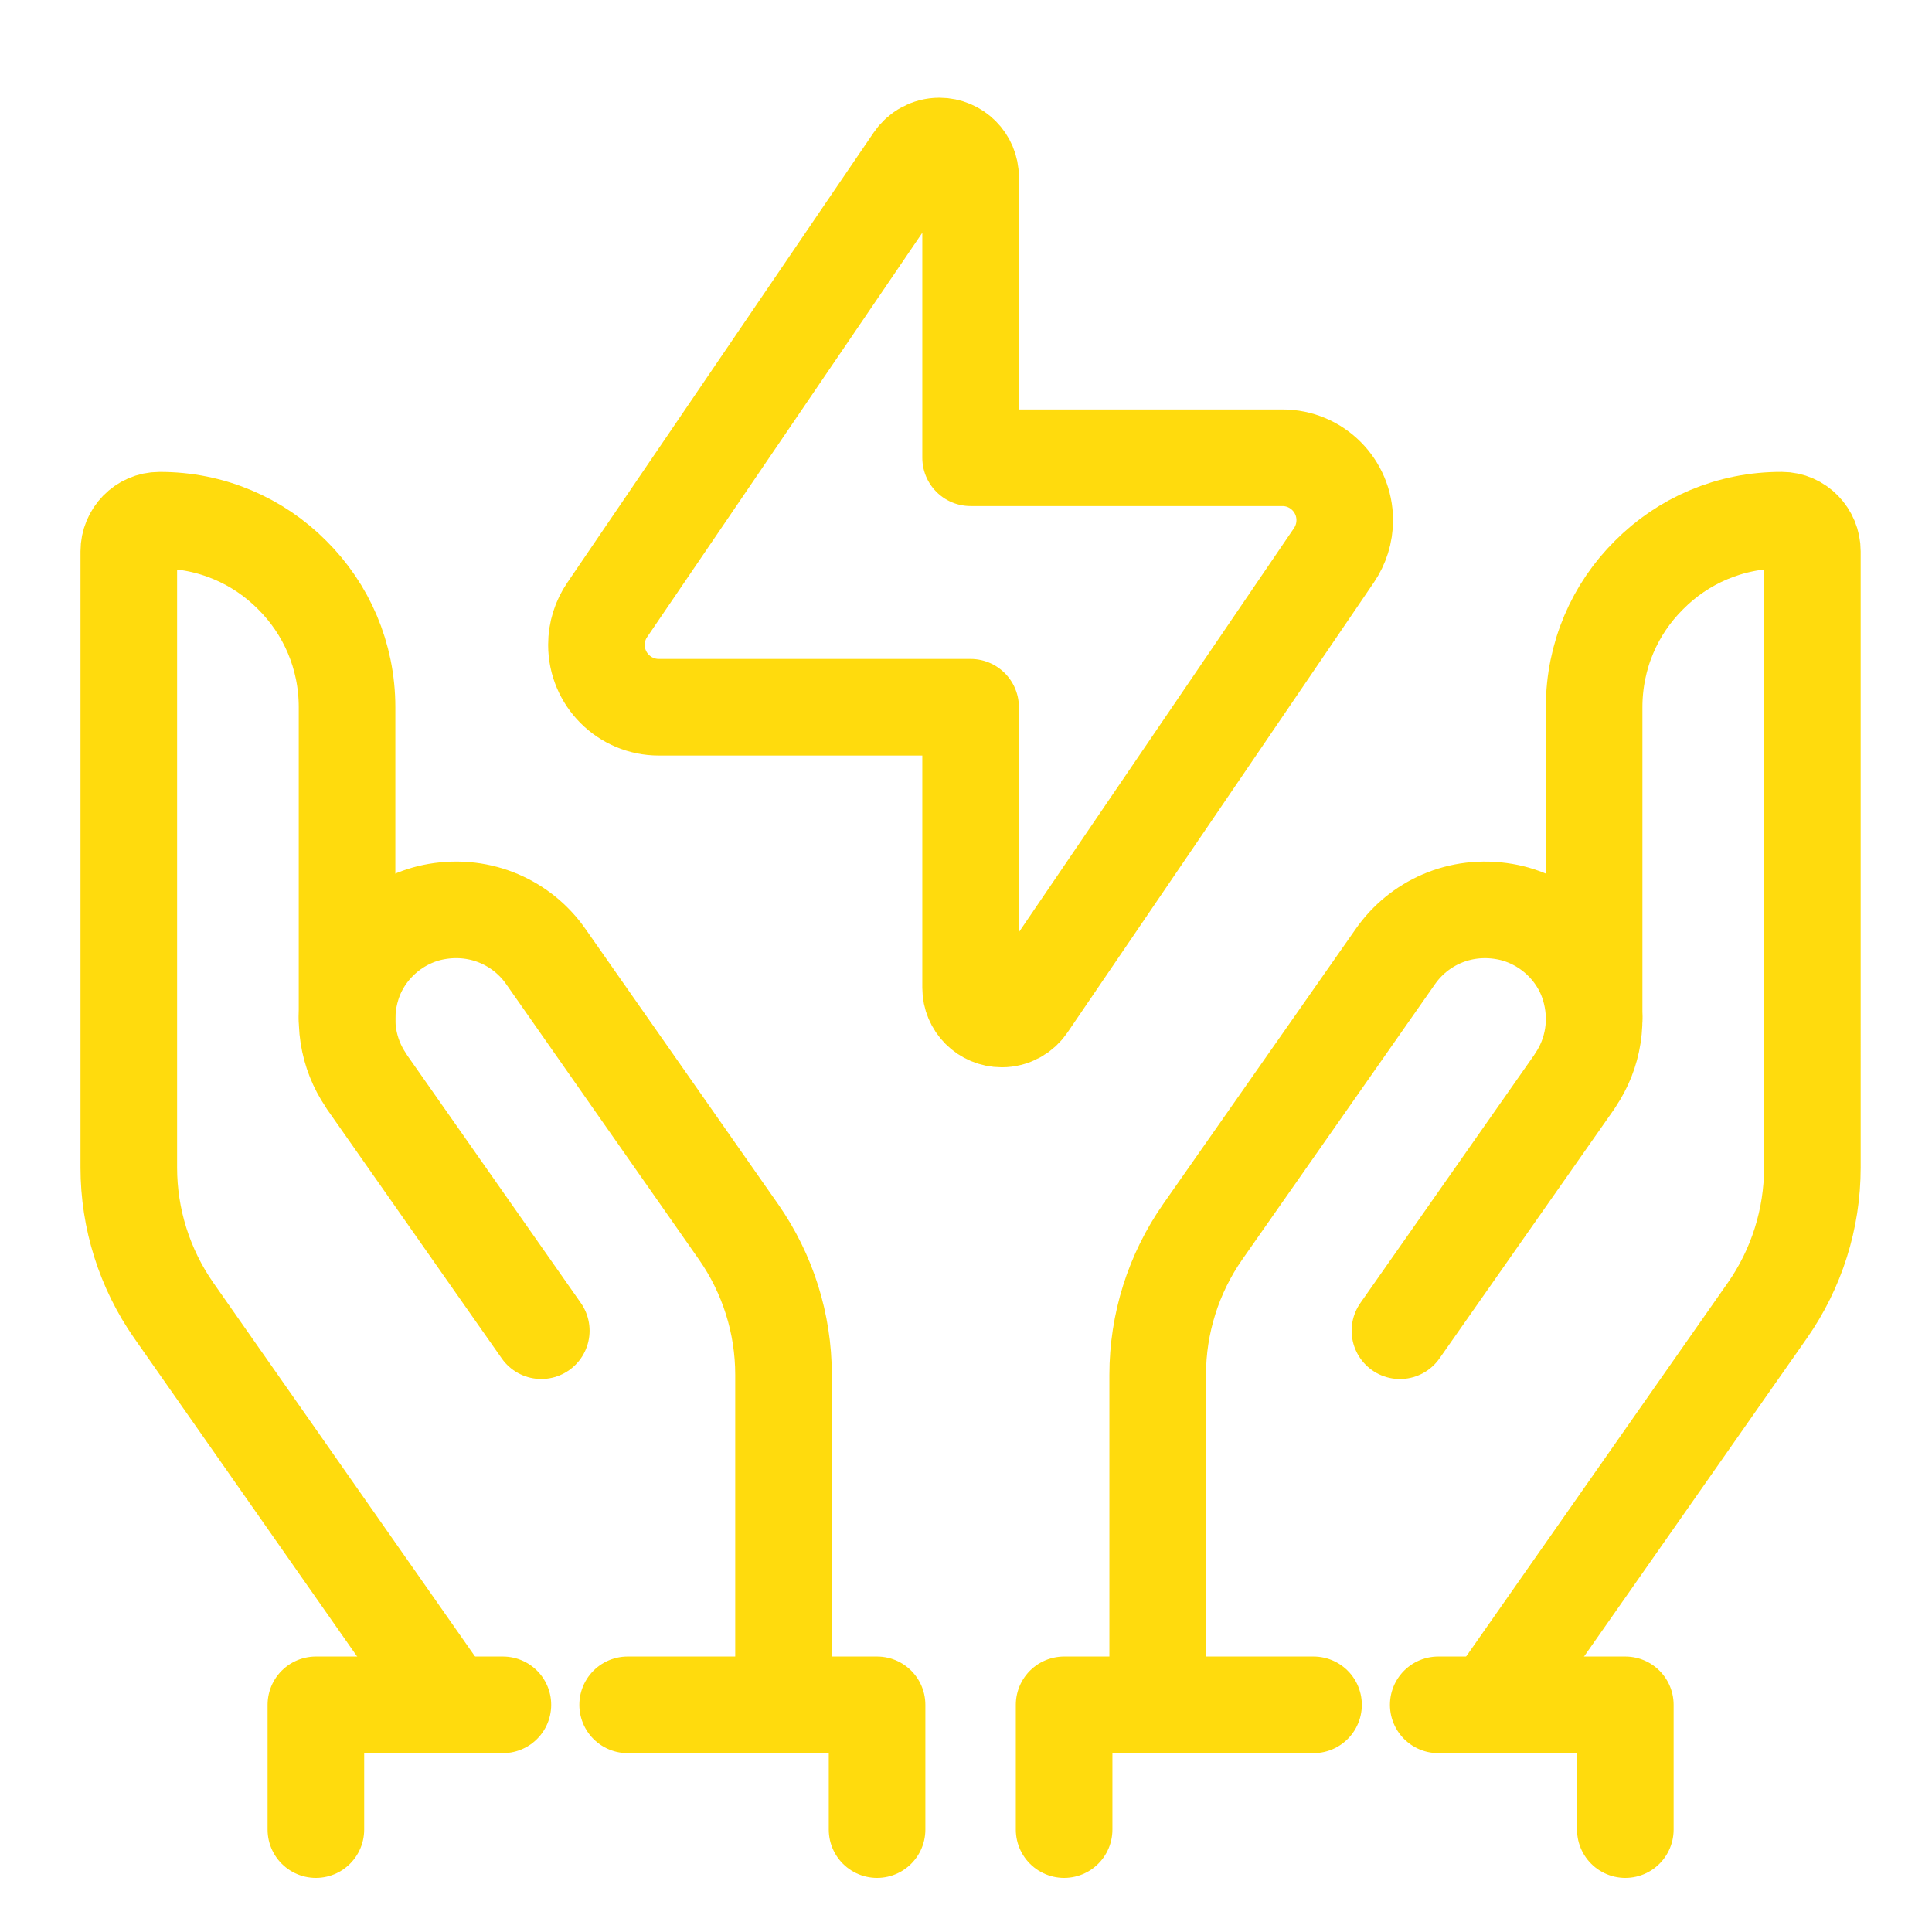 <?xml version="1.0" encoding="utf-8"?>
<!-- Generator: Adobe Illustrator 16.0.0, SVG Export Plug-In . SVG Version: 6.00 Build 0)  -->
<!DOCTYPE svg PUBLIC "-//W3C//DTD SVG 1.1//EN" "http://www.w3.org/Graphics/SVG/1.1/DTD/svg11.dtd">
<svg version="1.1" xmlns="http://www.w3.org/2000/svg" xmlns:xlink="http://www.w3.org/1999/xlink" x="0px" y="0px" width="60px"
	 height="60px" viewBox="0 0 60 60" enable-background="new 0 0 60 60" xml:space="preserve">
<g id="Calque_1" display="none">
	
		<path display="inline" fill="none" stroke="#FFDB0D" stroke-width="3" stroke-linecap="round" stroke-linejoin="round" stroke-miterlimit="10" d="
		M52.558,16.67H8.019c-2.14,0-3.873,1.734-3.873,3.872v23.239c0,2.137,1.733,3.871,3.873,3.871h44.539
		c2.139,0,3.873-1.734,3.873-3.871V20.542C56.431,18.404,54.696,16.67,52.558,16.67z"/>
	
		<path display="inline" fill="none" stroke="#FFDB0D" stroke-width="3" stroke-linecap="round" stroke-linejoin="round" stroke-miterlimit="10" d="
		M11.892,16.67V7.956c0-2.14,1.734-3.874,3.873-3.874h29.048c2.138,0,3.872,1.734,3.872,3.874v8.714"/>
	
		<circle display="inline" fill="none" stroke="#FFDB0D" stroke-width="3" stroke-linecap="round" stroke-linejoin="round" stroke-miterlimit="10" cx="20.122" cy="10.375" r="1.937"/>
	
		<circle display="inline" fill="none" stroke="#FFDB0D" stroke-width="3" stroke-linecap="round" stroke-linejoin="round" stroke-miterlimit="10" cx="30.301" cy="10.375" r="1.936"/>
	
		<circle display="inline" fill="none" stroke="#FFDB0D" stroke-width="3" stroke-linecap="round" stroke-linejoin="round" stroke-miterlimit="10" cx="40.48" cy="10.375" r="1.937"/>
	
		<path display="inline" fill="none" stroke="#FFDB0D" stroke-width="3" stroke-linecap="round" stroke-linejoin="round" stroke-miterlimit="10" d="
		M13.829,47.652v4.841c0,2.14,1.733,3.874,3.873,3.874h25.173c2.14,0,3.872-1.734,3.872-3.874v-4.841"/>
	
		<line display="inline" fill="none" stroke="#FFDB0D" stroke-width="3" stroke-linecap="round" stroke-linejoin="round" stroke-miterlimit="10" x1="39.003" y1="52.493" x2="40.939" y2="52.493"/>
	
		<rect x="10.924" y="26.353" display="inline" fill="none" stroke="#FFDB0D" stroke-width="3" stroke-linecap="round" stroke-linejoin="round" stroke-miterlimit="10" width="38.729" height="5.81"/>
	
		<line display="inline" fill="none" stroke="#FFDB0D" stroke-width="3" stroke-linecap="round" stroke-linejoin="round" stroke-miterlimit="10" x1="20.606" y1="26.353" x2="20.606" y2="32.162"/>
	
		<line display="inline" fill="none" stroke="#FFDB0D" stroke-width="3" stroke-linecap="round" stroke-linejoin="round" stroke-miterlimit="10" x1="30.288" y1="26.353" x2="30.288" y2="32.162"/>
	
		<line display="inline" fill="none" stroke="#FFDB0D" stroke-width="3" stroke-linecap="round" stroke-linejoin="round" stroke-miterlimit="10" x1="39.971" y1="26.353" x2="39.971" y2="32.162"/>
	
		<polyline display="inline" fill="none" stroke="#FFDB0D" stroke-width="3" stroke-linecap="round" stroke-linejoin="round" stroke-miterlimit="10" points="
		18.185,32.162 18.185,41.843 13.345,41.843 13.345,36.035 	"/>
	
		<polyline display="inline" fill="none" stroke="#FFDB0D" stroke-width="3" stroke-linecap="round" stroke-linejoin="round" stroke-miterlimit="10" points="
		27.867,32.162 27.867,41.843 23.027,41.843 23.027,36.035 	"/>
	
		<polyline display="inline" fill="none" stroke="#FFDB0D" stroke-width="3" stroke-linecap="round" stroke-linejoin="round" stroke-miterlimit="10" points="
		37.55,32.162 37.55,41.843 32.709,41.843 32.709,36.035 	"/>
	
		<polyline display="inline" fill="none" stroke="#FFDB0D" stroke-width="3" stroke-linecap="round" stroke-linejoin="round" stroke-miterlimit="10" points="
		47.231,32.162 47.231,41.843 42.392,41.843 42.392,36.035 	"/>
</g>
<g id="Calque_2" display="none">
	
		<path display="inline" fill="none" stroke="#FFDB0D" stroke-width="3" stroke-linecap="round" stroke-linejoin="round" stroke-miterlimit="10" d="
		M52.011,46.319H26.836c-2.139,0-3.873-1.734-3.873-3.875V7.589c0-2.14,1.734-3.874,3.873-3.874h25.174
		c2.139,0,3.873,1.734,3.873,3.874v34.855C55.884,44.585,54.149,46.319,52.011,46.319z"/>
	
		<path display="inline" fill="none" stroke="#FFDB0D" stroke-width="3" stroke-linecap="round" stroke-linejoin="round" stroke-miterlimit="10" d="
		M29.742,17.271v-5.808c0-1.07,0.867-1.938,1.936-1.938h15.491c1.07,0,1.938,0.868,1.938,1.938v5.808
		c0,1.07-0.867,1.938-1.938,1.938H31.678C30.608,19.208,29.742,18.34,29.742,17.271z"/>
	
		<line display="inline" fill="none" stroke="#FFDB0D" stroke-width="3" stroke-linecap="round" stroke-linejoin="round" stroke-miterlimit="10" x1="43.781" y1="14.366" x2="44.749" y2="14.366"/>
	
		<line display="inline" fill="none" stroke="#FFDB0D" stroke-width="3" stroke-linecap="round" stroke-linejoin="round" stroke-miterlimit="10" x1="38.939" y1="14.366" x2="39.907" y2="14.366"/>
	
		<line display="inline" fill="none" stroke="#FFDB0D" stroke-width="3" stroke-linecap="round" stroke-linejoin="round" stroke-miterlimit="10" x1="34.099" y1="14.366" x2="35.066" y2="14.366"/>
	
		<line display="inline" fill="none" stroke="#FFDB0D" stroke-width="3" stroke-linecap="round" stroke-linejoin="round" stroke-miterlimit="10" x1="51.042" y1="41.476" x2="49.106" y2="41.476"/>
	
		<path display="inline" fill="none" stroke="#FFDB0D" stroke-width="3" stroke-linecap="round" stroke-linejoin="round" stroke-miterlimit="10" d="
		M41.36,24.293c-0.619-0.159-1.269-0.243-1.937-0.243c-4.278,0-7.746,3.468-7.746,7.745s3.468,7.745,7.746,7.745
		c4.277,0,7.745-3.468,7.745-7.745c0-2.141-0.867-4.075-2.268-5.479"/>
	
		<line display="inline" fill="none" stroke="#FFDB0D" stroke-width="3" stroke-linecap="round" stroke-linejoin="round" stroke-miterlimit="10" x1="44.9" y1="26.316" x2="33.946" y2="37.272"/>
	
		<path display="inline" fill="none" stroke="#FFDB0D" stroke-width="3" stroke-linecap="round" stroke-linejoin="round" stroke-miterlimit="10" d="
		M14.249,41.72v10.409c0,2.137,1.734,3.871,3.873,3.871h14.523c2.14,0,3.874-1.734,3.874-3.871v-5.81"/>
	
		<line display="inline" fill="none" stroke="#FFDB0D" stroke-width="3" stroke-linecap="round" stroke-linejoin="round" stroke-miterlimit="10" x1="30.709" y1="52.129" x2="30.709" y2="46.319"/>
	
		<path display="inline" fill="none" stroke="#FFDB0D" stroke-width="3" stroke-linecap="round" stroke-linejoin="round" stroke-miterlimit="10" d="
		M11.344,40.51h5.81c0.535,0,0.968-0.434,0.968-0.97V16.304c0-0.536-0.433-0.969-0.968-0.969h-5.81
		c-0.534,0-0.968,0.433-0.968,0.969V39.54C10.376,40.076,10.811,40.51,11.344,40.51z"/>
	
		<line display="inline" fill="none" stroke="#FFDB0D" stroke-width="3" stroke-linecap="round" stroke-linejoin="round" stroke-miterlimit="10" x1="14.249" y1="15.334" x2="14.249" y2="9.525"/>
	
		<line display="inline" fill="none" stroke="#FFDB0D" stroke-width="3" stroke-linecap="round" stroke-linejoin="round" stroke-miterlimit="10" x1="10.376" y1="20.176" x2="13.282" y2="20.176"/>
	
		<path display="inline" fill="none" stroke="#FFDB0D" stroke-width="3" stroke-linecap="round" stroke-linejoin="round" stroke-miterlimit="10" d="
		M7.472,15.334H4.567c-0.534,0-0.968,0.433-0.968,0.969V39.54c0,0.536,0.434,0.97,0.968,0.97h2.905"/>
	
		<line display="inline" fill="none" stroke="#FFDB0D" stroke-width="3" stroke-linecap="round" stroke-linejoin="round" stroke-miterlimit="10" x1="7.472" y1="15.334" x2="7.472" y2="9.525"/>
	
		<line display="inline" fill="none" stroke="#FFDB0D" stroke-width="3" stroke-linecap="round" stroke-linejoin="round" stroke-miterlimit="10" x1="3.599" y1="20.176" x2="6.504" y2="20.176"/>
	
		<path display="inline" fill="none" stroke="#FFDB0D" stroke-width="3" stroke-linecap="round" stroke-linejoin="round" stroke-miterlimit="10" d="
		M7.472,40.51v11.619c0,2.137,1.734,3.871,3.873,3.871"/>
</g>
<g id="Calque_3">
	<path fill="none" stroke="#FFDB0D" stroke-width="3" stroke-linecap="round" stroke-linejoin="round" stroke-miterlimit="10" d="
		M10.778,31.646v-9.681c0-1.608-0.649-3.061-1.704-4.107c-1.05-1.059-2.51-1.709-4.125-1.702C4.424,16.156,4,16.596,4,17.122v19.139
		c0,1.59,0.49,3.141,1.401,4.443l8.465,12.089"/>
	<path fill="none" stroke="#FFDB0D" stroke-width="3" stroke-linecap="round" stroke-linejoin="round" stroke-miterlimit="10" d="
		M24.333,52.945v-10.25c0-1.59-0.489-3.141-1.4-4.443l-5.987-8.553c-0.716-1.022-1.99-1.631-3.386-1.39
		c-1.214,0.208-2.251,1.109-2.619,2.285c-0.335,1.069-0.131,2.14,0.418,2.948l0.028,0.049l5.423,7.735"/>
	
		<polyline fill="none" stroke="#FFDB0D" stroke-width="3" stroke-linecap="round" stroke-linejoin="round" stroke-miterlimit="10" points="
		9.81,56.82 9.81,52.945 15.618,52.945 	"/>
	
		<polyline fill="none" stroke="#FFDB0D" stroke-width="3" stroke-linecap="round" stroke-linejoin="round" stroke-miterlimit="10" points="
		19.492,52.945 27.238,52.945 27.238,56.82 	"/>
	<path fill="none" stroke="#FFDB0D" stroke-width="3" stroke-linecap="round" stroke-linejoin="round" stroke-miterlimit="10" d="
		M46.419,52.793l8.464-12.089c0.912-1.3,1.402-2.854,1.402-4.443V17.122c0-0.526-0.424-0.967-0.949-0.967
		c-1.615-0.007-3.075,0.643-4.125,1.704c-1.056,1.045-1.704,2.497-1.704,4.105v9.681"/>
	<path fill="none" stroke="#FFDB0D" stroke-width="3" stroke-linecap="round" stroke-linejoin="round" stroke-miterlimit="10" d="
		M43.476,41.327l5.421-7.735l0.029-0.049c0.55-0.809,0.754-1.879,0.419-2.948c-0.368-1.176-1.406-2.077-2.62-2.285
		c-1.396-0.242-2.671,0.368-3.386,1.39l-5.987,8.553c-0.91,1.303-1.399,2.854-1.399,4.443v10.25"/>
	
		<polyline fill="none" stroke="#FFDB0D" stroke-width="3" stroke-linecap="round" stroke-linejoin="round" stroke-miterlimit="10" points="
		50.476,56.82 50.476,52.945 44.666,52.945 	"/>
	
		<polyline fill="none" stroke="#FFDB0D" stroke-width="3" stroke-linecap="round" stroke-linejoin="round" stroke-miterlimit="10" points="
		40.793,52.945 33.047,52.945 33.047,56.82 	"/>
	<path fill="none" stroke="#FFDB0D" stroke-width="3" stroke-linecap="round" stroke-linejoin="round" stroke-miterlimit="10" d="
		M28.373,4.96l-9.515,13.979c-0.211,0.309-0.335,0.683-0.335,1.087c0,1.07,0.867,1.938,1.937,1.938h9.683v8.712
		c0,0.536,0.434,0.969,0.968,0.969c0.333,0,0.626-0.168,0.801-0.425l9.516-13.977c0.211-0.312,0.334-0.686,0.334-1.089
		c0-1.07-0.867-1.938-1.937-1.938h-9.682V5.504c0-0.536-0.434-0.969-0.968-0.969C28.841,4.535,28.547,4.703,28.373,4.96z"/>
</g>
<g id="Calque_4" display="none">
	
		<path display="inline" fill="none" stroke="#FFDB0D" stroke-width="3" stroke-linecap="round" stroke-linejoin="round" stroke-miterlimit="10" d="
		M20.567,36.275v1.937c0,2.141,1.733,3.874,3.872,3.874h5.81c2.14,0,3.872,1.733,3.872,3.872s-1.732,3.873-3.872,3.873H11.853
		c-2.139,0-3.873,1.734-3.873,3.872c0,2.14,1.734,3.874,3.873,3.874h25.174c5.348,0,9.684-4.334,9.684-9.682V26.593"/>
	
		<line display="inline" fill="none" stroke="#FFDB0D" stroke-width="3" stroke-linecap="round" stroke-linejoin="round" stroke-miterlimit="10" x1="16.694" y1="36.275" x2="24.439" y2="36.275"/>
	
		<line display="inline" fill="none" stroke="#FFDB0D" stroke-width="3" stroke-linecap="round" stroke-linejoin="round" stroke-miterlimit="10" x1="20.567" y1="32.402" x2="20.567" y2="22.722"/>
	
		<path display="inline" fill="none" stroke="#FFDB0D" stroke-width="3" stroke-linecap="round" stroke-linejoin="round" stroke-miterlimit="10" d="
		M15.726,20.785c0,0,1.937,1.937,4.842,1.937c2.904,0,4.84-1.937,4.84-1.937"/>
	
		<path display="inline" fill="none" stroke="#FFDB0D" stroke-width="3" stroke-linecap="round" stroke-linejoin="round" stroke-miterlimit="10" d="
		M31.217,18.847c0-6.285-5.445-11.3-11.876-10.581c-4.692,0.524-8.573,4.221-9.293,8.887c-0.645,4.174,1.141,7.977,4.156,10.224
		c0.965,0.721,1.522,1.867,1.522,3.07v1.955h9.682v-1.95c0-1.19,0.526-2.338,1.483-3.044C29.513,25.47,31.217,22.359,31.217,18.847z
		"/>
	
		<line display="inline" fill="none" stroke="#FFDB0D" stroke-width="3" stroke-linecap="round" stroke-linejoin="round" stroke-miterlimit="10" x1="35.09" y1="18.847" x2="37.026" y2="18.847"/>
	
		<line display="inline" fill="none" stroke="#FFDB0D" stroke-width="3" stroke-linecap="round" stroke-linejoin="round" stroke-miterlimit="10" x1="4.106" y1="18.847" x2="6.044" y2="18.847"/>
	
		<line display="inline" fill="none" stroke="#FFDB0D" stroke-width="3" stroke-linecap="round" stroke-linejoin="round" stroke-miterlimit="10" x1="30.836" y1="8.577" x2="32.205" y2="7.209"/>
	
		<line display="inline" fill="none" stroke="#FFDB0D" stroke-width="3" stroke-linecap="round" stroke-linejoin="round" stroke-miterlimit="10" x1="8.928" y1="30.487" x2="10.297" y2="29.117"/>
	
		<line display="inline" fill="none" stroke="#FFDB0D" stroke-width="3" stroke-linecap="round" stroke-linejoin="round" stroke-miterlimit="10" x1="20.567" y1="4.325" x2="20.567" y2="2.387"/>
	
		<line display="inline" fill="none" stroke="#FFDB0D" stroke-width="3" stroke-linecap="round" stroke-linejoin="round" stroke-miterlimit="10" x1="10.297" y1="8.577" x2="8.928" y2="7.209"/>
	
		<line display="inline" fill="none" stroke="#FFDB0D" stroke-width="3" stroke-linecap="round" stroke-linejoin="round" stroke-miterlimit="10" x1="32.206" y1="30.487" x2="30.836" y2="29.117"/>
	
		<path display="inline" fill="none" stroke="#FFDB0D" stroke-width="3" stroke-linecap="round" stroke-linejoin="round" stroke-miterlimit="10" d="
		M50.582,40.312c3.42-1.494,5.81-4.905,5.81-8.876c0-7.748-9.682-17.429-9.682-17.429s-9.684,9.681-9.684,17.429
		c0,5.347,4.336,9.682,9.684,9.682"/>
</g>
</svg>
